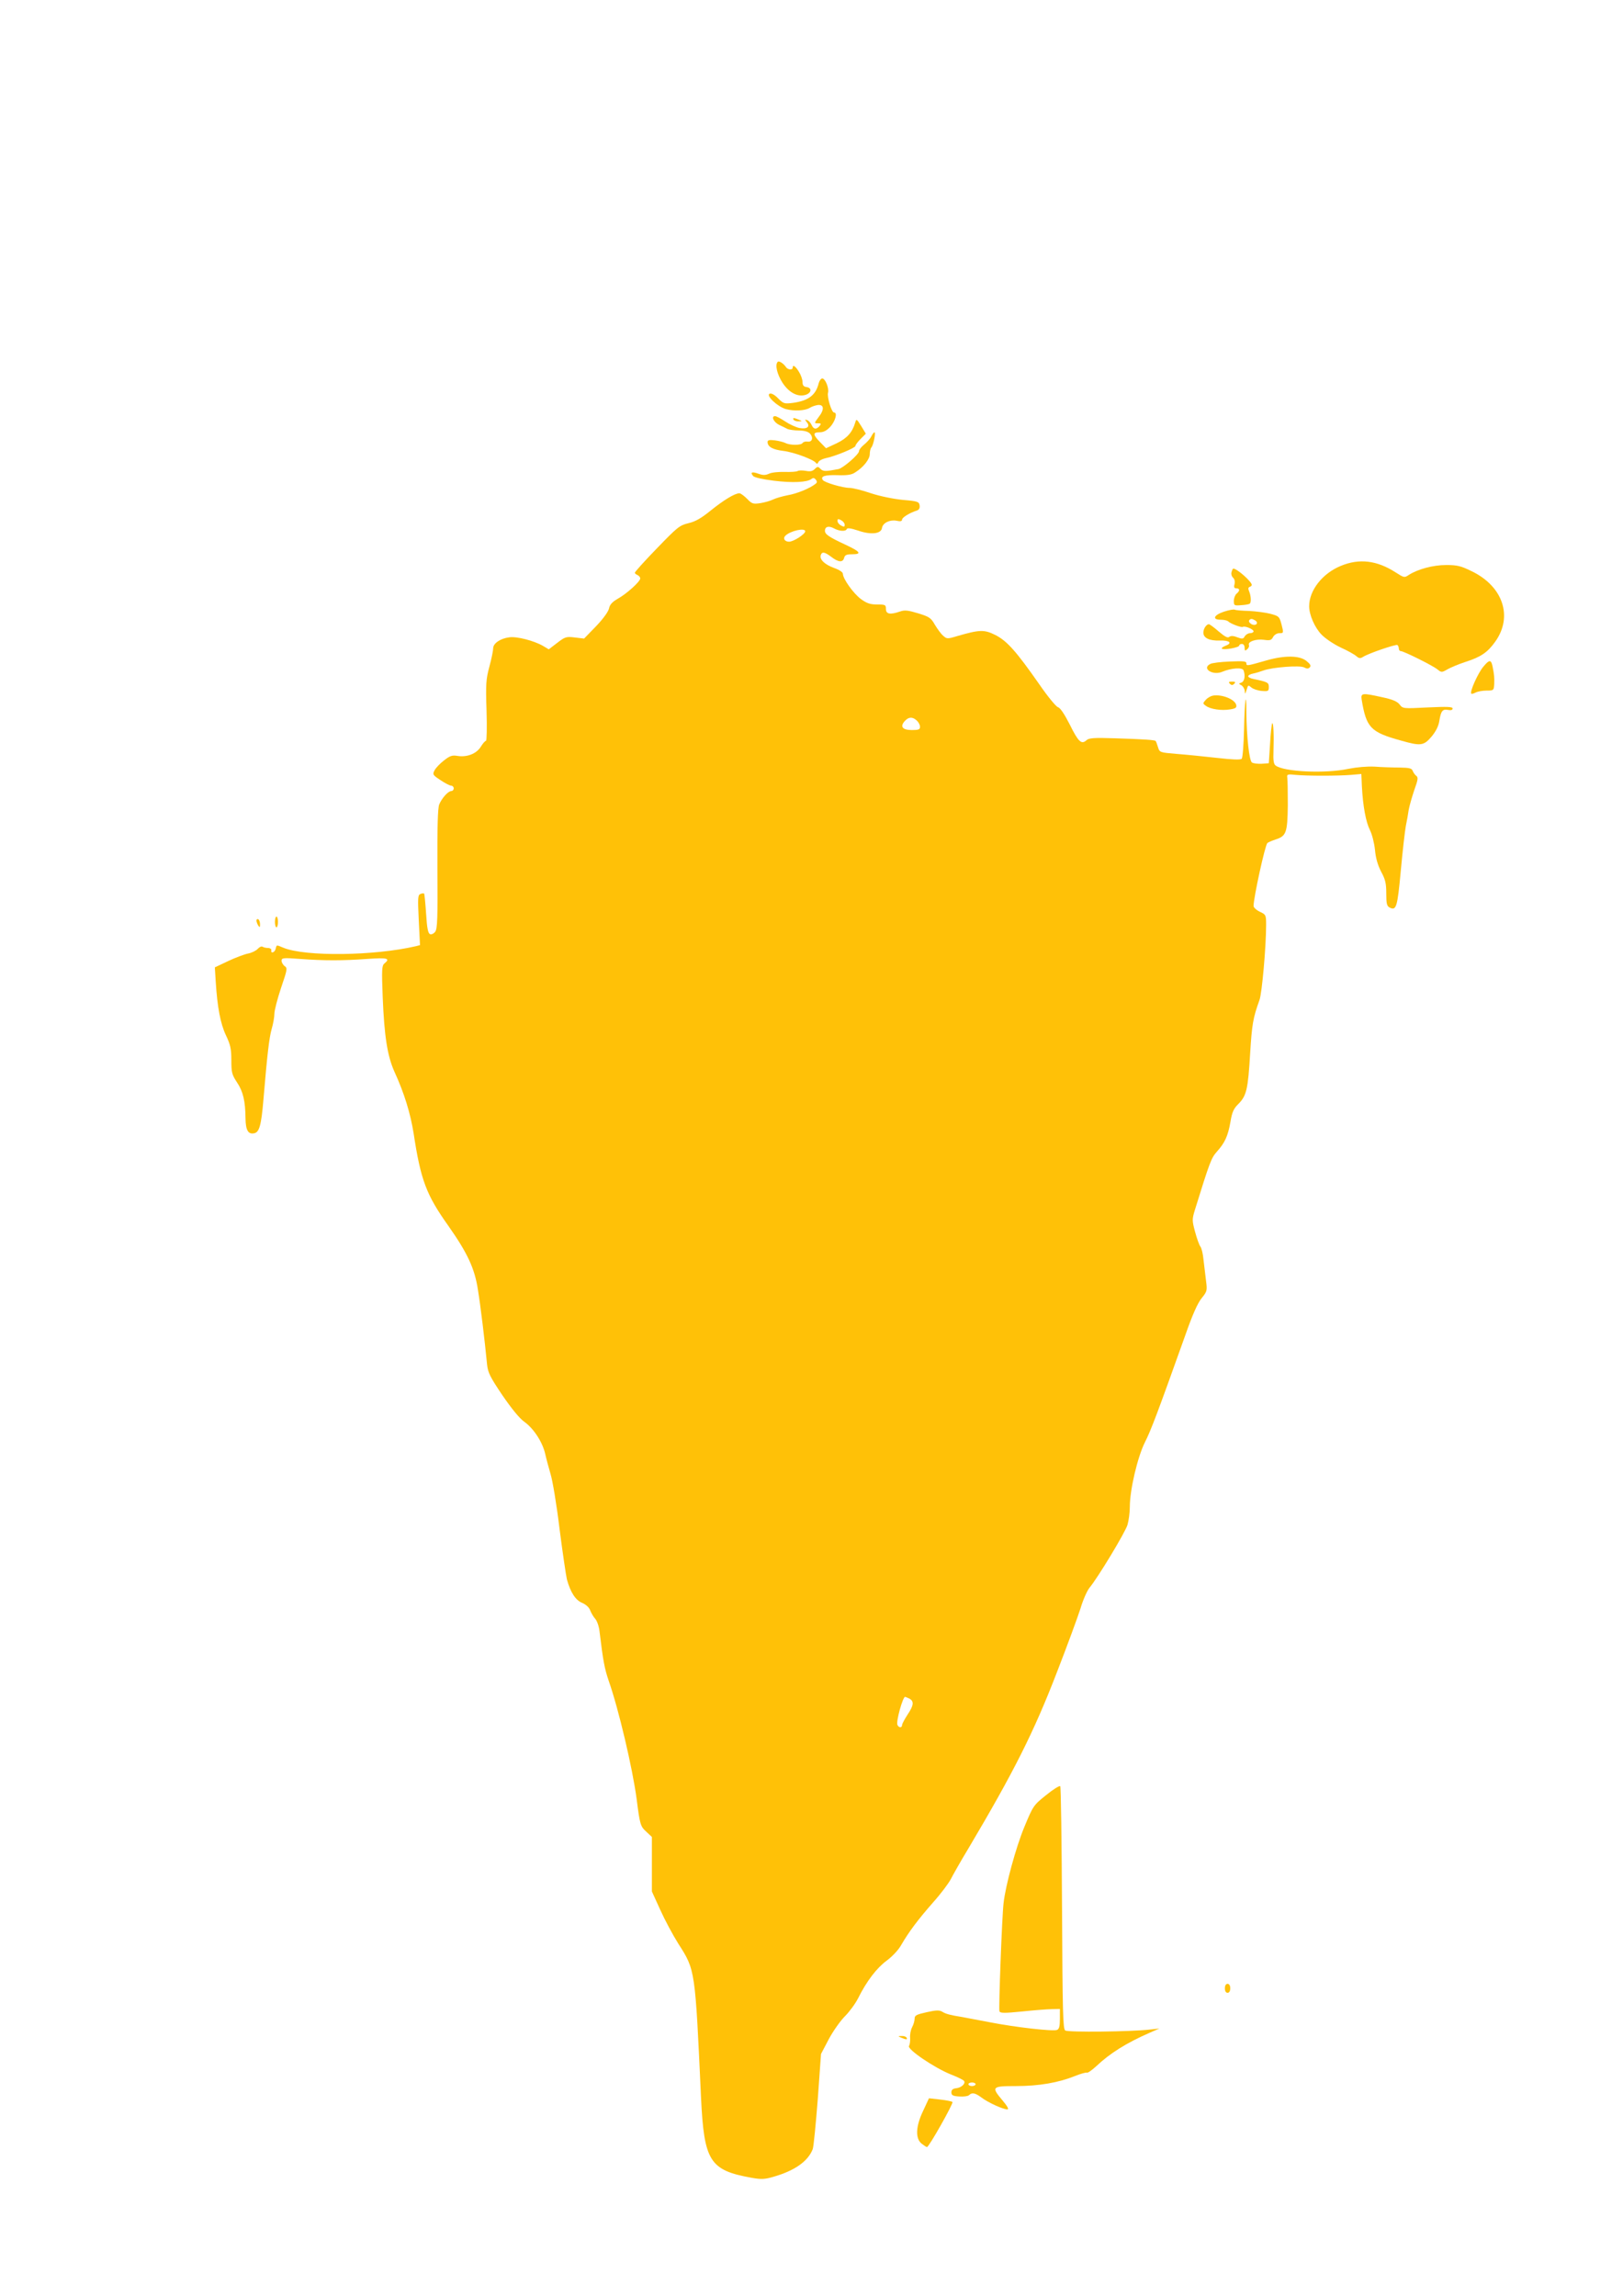 <?xml version="1.0" standalone="no"?>
<!DOCTYPE svg PUBLIC "-//W3C//DTD SVG 20010904//EN"
 "http://www.w3.org/TR/2001/REC-SVG-20010904/DTD/svg10.dtd">
<svg version="1.0" xmlns="http://www.w3.org/2000/svg"
 width="905pt" height="1280pt" viewBox="0 0 905 1280"
 preserveAspectRatio="xMidYMid meet">
<g transform="translate(0,1280) scale(0.1,-0.1)"
fill="#ffc107" stroke="none">
<path d="M4337 10783 c-17 -16 -4 -70 27 -118 38 -57 88 -81 132 -65 30 12 31
38 2 42 -17 2 -23 10 -23 28 0 14 -9 40 -20 57 -20 33 -35 42 -35 23 0 -14
-27 -12 -37 3 -13 20 -39 37 -46 30z"/>
<path d="M4565 10663 c-16 -66 -57 -97 -143 -109 -48 -6 -53 -5 -83 25 -19 20
-38 30 -47 26 -24 -9 44 -73 91 -86 47 -12 105 -9 132 7 11 7 31 14 45 16 35
4 38 -25 5 -67 -26 -35 -26 -35 -4 -35 18 0 19 -2 9 -15 -18 -21 -34 -19 -45
7 -6 12 -17 24 -25 26 -13 5 -13 3 -1 -12 21 -25 1 -40 -42 -32 -19 4 -54 20
-78 36 -24 16 -50 30 -57 30 -24 0 -8 -34 23 -49 17 -8 38 -18 47 -23 10 -4
38 -8 62 -8 28 0 51 -6 61 -16 22 -22 15 -50 -12 -46 -12 2 -24 -2 -28 -8 -8
-13 -70 -13 -95 0 -10 5 -36 12 -59 15 -31 4 -41 1 -41 -9 0 -27 29 -43 89
-50 57 -7 169 -48 182 -68 3 -6 9 -3 12 5 3 8 21 18 39 22 55 11 168 58 168
69 0 6 14 24 29 39 l29 29 -26 43 c-25 40 -27 41 -33 20 -16 -55 -45 -88 -103
-116 l-60 -28 -33 34 c-41 42 -42 55 -2 55 21 0 39 9 60 32 27 31 40 78 20 78
-14 0 -40 86 -34 110 7 25 -15 80 -32 80 -7 0 -16 -12 -20 -27z"/>
<path d="M4425 10460 c3 -5 16 -10 28 -9 21 0 21 1 2 9 -28 12 -37 12 -30 0z"/>
<path d="M4859 10368 c-6 -13 -24 -33 -40 -46 -16 -13 -29 -29 -29 -37 0 -18
-88 -94 -114 -100 -72 -14 -86 -14 -101 1 -13 14 -17 14 -32 -1 -12 -12 -25
-15 -50 -10 -18 3 -39 3 -45 -1 -6 -4 -39 -6 -73 -5 -34 1 -73 -3 -87 -10 -20
-9 -34 -9 -59 0 -36 13 -47 8 -30 -12 6 -9 53 -19 116 -27 104 -13 187 -9 210
10 9 7 16 6 24 -4 8 -10 8 -16 -1 -23 -31 -25 -103 -55 -156 -64 -31 -6 -68
-17 -82 -24 -14 -7 -45 -16 -70 -20 -41 -6 -47 -4 -74 24 -17 17 -36 31 -43
31 -26 0 -89 -39 -161 -97 -53 -43 -85 -61 -124 -70 -49 -12 -61 -22 -175
-140 -68 -70 -123 -131 -123 -136 0 -4 7 -10 15 -13 8 -4 15 -12 15 -19 0 -17
-76 -86 -127 -114 -29 -17 -43 -32 -47 -53 -4 -18 -32 -57 -72 -99 l-67 -69
-51 6 c-48 6 -55 4 -99 -30 l-47 -36 -32 19 c-50 29 -146 54 -188 48 -50 -6
-90 -34 -90 -61 0 -12 -9 -58 -21 -102 -19 -70 -21 -98 -16 -246 3 -93 1 -168
-3 -168 -5 0 -18 -15 -29 -33 -24 -39 -77 -60 -131 -51 -29 5 -42 0 -75 -26
-22 -17 -46 -42 -52 -55 -12 -22 -10 -26 33 -54 25 -17 52 -31 60 -31 7 0 14
-7 14 -15 0 -8 -6 -15 -13 -15 -18 0 -53 -39 -68 -75 -8 -22 -11 -123 -10
-360 2 -270 0 -333 -12 -349 -8 -11 -21 -17 -29 -14 -11 5 -17 32 -22 114 -4
60 -9 110 -11 112 -2 3 -12 2 -21 -2 -14 -6 -15 -21 -9 -146 l7 -139 -23 -6
c-232 -54 -614 -59 -738 -9 -41 17 -38 18 -44 -6 -5 -21 -29 -28 -24 -7 1 6
-7 12 -18 12 -11 0 -25 3 -31 7 -6 4 -18 -2 -27 -12 -9 -10 -33 -22 -54 -26
-20 -4 -71 -23 -111 -42 l-74 -35 5 -81 c9 -141 26 -233 57 -298 25 -53 30
-75 30 -139 0 -68 3 -80 32 -124 34 -51 46 -104 47 -201 1 -65 15 -89 48 -82
29 5 40 45 52 188 21 251 32 345 46 394 8 27 15 65 15 84 0 19 17 84 37 144
35 103 37 111 20 122 -9 7 -17 21 -17 30 0 16 10 17 102 10 135 -10 238 -10
376 0 113 8 130 3 96 -25 -15 -12 -16 -33 -10 -189 9 -218 26 -326 65 -414 56
-122 89 -232 107 -342 40 -264 71 -345 194 -518 106 -151 147 -237 165 -357
14 -85 38 -281 51 -417 5 -45 17 -69 85 -170 50 -73 95 -129 122 -148 54 -39
102 -114 117 -179 6 -27 20 -79 30 -113 11 -35 34 -172 50 -305 17 -133 36
-260 41 -282 20 -72 48 -116 85 -131 21 -9 39 -25 45 -42 6 -15 18 -36 28 -47
10 -11 21 -42 24 -70 20 -166 28 -207 51 -275 55 -156 133 -487 156 -660 18
-142 21 -152 54 -182 l31 -29 0 -152 0 -152 46 -101 c25 -56 71 -142 102 -191
94 -147 93 -141 126 -858 17 -354 48 -404 281 -446 56 -10 74 -9 125 6 117 34
191 86 217 154 5 14 17 139 28 278 l18 252 43 82 c24 45 65 103 90 128 26 26
59 71 74 101 48 96 104 169 160 210 31 23 66 60 81 88 42 72 91 138 177 236
43 48 87 107 99 130 11 22 55 100 98 171 254 428 365 649 493 981 58 149 117
310 132 357 14 48 37 99 50 115 46 55 199 308 212 351 7 24 13 69 13 100 0 95
43 278 84 360 35 69 72 168 226 599 38 109 68 177 90 204 31 38 32 43 25 97
-4 31 -10 83 -14 117 -3 34 -11 67 -18 75 -6 8 -19 44 -29 81 -17 63 -17 70
-2 120 83 268 92 292 123 327 45 50 62 87 76 166 9 55 18 75 45 101 45 46 53
81 65 282 10 162 16 197 52 297 14 38 37 298 37 418 0 56 -1 58 -35 74 -19 9
-35 24 -35 32 0 46 64 340 77 351 4 4 25 13 46 20 59 19 66 37 68 190 0 74 -1
144 -3 155 -3 18 1 20 47 15 64 -6 233 -6 308 0 l58 5 3 -70 c6 -110 22 -197
45 -243 12 -24 24 -72 28 -110 4 -45 15 -84 34 -121 24 -44 29 -66 29 -122 0
-56 3 -70 18 -78 38 -20 44 0 63 205 10 110 23 222 28 249 6 28 13 68 16 90 4
22 18 71 31 110 21 58 23 71 11 80 -7 5 -16 18 -20 28 -5 14 -19 17 -74 18
-37 0 -99 2 -138 5 -43 2 -99 -3 -145 -12 -130 -28 -364 -17 -408 19 -10 8
-13 31 -11 76 3 93 0 165 -7 159 -3 -4 -9 -55 -12 -115 l-7 -108 -40 -3 c-22
-1 -46 2 -54 7 -15 10 -30 143 -31 280 0 132 -10 69 -13 -92 -2 -88 -8 -162
-13 -167 -7 -7 -53 -5 -140 5 -71 8 -171 18 -223 22 -94 8 -95 8 -104 38 -5
17 -11 32 -13 34 -5 6 -68 10 -224 15 -121 4 -148 2 -162 -11 -28 -25 -45 -9
-93 88 -29 57 -53 93 -65 96 -11 3 -58 60 -104 127 -130 186 -181 243 -246
276 -62 31 -88 30 -212 -6 -56 -17 -59 -16 -79 2 -12 10 -32 38 -46 61 -22 39
-32 45 -94 64 -56 17 -75 19 -100 10 -55 -19 -79 -15 -79 14 0 23 -3 25 -48
25 -39 0 -58 6 -91 30 -42 31 -100 112 -101 141 0 9 -19 22 -50 33 -52 19 -82
48 -73 72 7 20 22 17 59 -11 39 -30 64 -32 71 -5 4 16 14 20 45 20 56 0 45 15
-37 53 -92 43 -115 58 -115 78 0 24 22 29 51 13 29 -16 66 -18 71 -3 2 7 24 4
63 -9 72 -25 128 -18 133 14 4 29 44 48 81 41 21 -5 31 -3 31 6 0 12 42 38 83
51 12 4 17 14 15 28 -3 21 -10 24 -92 31 -52 5 -127 20 -179 37 -49 17 -103
30 -119 30 -39 0 -141 30 -150 44 -14 21 11 29 82 27 53 -2 79 2 98 15 47 29
82 74 82 103 0 15 4 31 9 37 11 11 26 84 17 84 -3 0 -11 -10 -17 -22z m-149
-494 c0 -12 -4 -12 -20 -4 -11 6 -20 17 -20 26 0 12 4 12 20 4 11 -6 20 -17
20 -26z m-220 -36 c-1 -17 -66 -58 -90 -58 -24 0 -36 18 -21 33 28 28 111 46
111 25z m622 -1055 c10 -9 18 -24 18 -35 0 -15 -8 -18 -45 -18 -53 0 -68 19
-40 50 22 24 43 25 67 3z m-41 -5453 c27 -15 24 -38 -11 -90 -16 -25 -30 -51
-30 -57 0 -17 -19 -16 -26 1 -8 20 30 156 43 156 2 0 13 -5 24 -10z"/>
<path d="M7476 9645 c-102 -42 -176 -136 -176 -225 0 -48 31 -119 69 -158 21
-22 69 -54 107 -72 38 -17 77 -39 87 -48 15 -13 22 -14 38 -4 31 20 182 71
191 66 4 -3 8 -12 8 -20 0 -8 5 -14 11 -14 16 0 175 -79 203 -101 24 -19 25
-19 58 0 18 10 63 29 100 41 85 27 123 53 165 112 101 140 44 310 -132 394
-59 29 -80 34 -141 34 -73 0 -158 -23 -208 -55 -25 -17 -27 -16 -74 14 -104
67 -203 79 -306 36z"/>
<path d="M6867 9610 c-3 -10 1 -24 9 -31 8 -7 11 -21 8 -35 -5 -18 -2 -24 10
-24 20 0 21 -14 1 -30 -8 -7 -15 -25 -15 -40 0 -26 2 -27 40 -24 22 1 43 5 48
8 10 6 8 44 -3 70 -6 13 -5 21 3 24 7 2 12 7 12 11 0 18 -82 91 -103 91 -3 0
-7 -9 -10 -20z"/>
<path d="M6825 9390 c-57 -19 -68 -45 -18 -45 17 0 35 -4 40 -8 13 -14 75 -37
83 -32 12 7 60 -13 60 -25 0 -5 -9 -10 -20 -10 -10 0 -23 -8 -29 -17 -8 -16
-14 -16 -42 -6 -22 9 -36 9 -45 2 -9 -7 -25 2 -59 31 -25 22 -50 40 -54 40
-14 0 -31 -25 -31 -47 0 -30 34 -46 91 -44 55 2 73 -14 33 -29 -15 -6 -24 -13
-21 -16 9 -10 97 6 97 17 0 5 7 9 15 9 9 0 15 -9 15 -21 0 -18 3 -19 14 -9 8
6 13 17 10 24 -7 19 39 35 84 29 34 -5 42 -2 51 16 7 12 21 21 35 21 24 0 24
1 12 48 -12 45 -14 47 -62 60 -27 7 -81 14 -119 16 -39 1 -75 4 -80 7 -6 3
-32 -2 -60 -11z m174 -49 c22 -14 4 -33 -20 -21 -11 6 -17 15 -14 21 8 11 16
11 34 0z"/>
<path d="M7065 9119 c-112 -32 -115 -33 -115 -17 0 12 -17 13 -92 10 -51 -2
-101 -8 -110 -14 -49 -25 15 -66 68 -43 50 21 112 25 118 8 11 -29 6 -61 -11
-68 -17 -6 -17 -7 0 -16 9 -6 17 -20 18 -32 1 -21 2 -19 15 22 4 11 7 11 22
-2 9 -8 35 -17 57 -19 37 -3 40 -1 40 22 0 25 -6 28 -87 45 -16 3 -28 10 -28
15 0 5 12 12 28 15 15 3 41 11 57 17 50 18 203 30 227 17 15 -8 23 -8 31 0 9
9 4 18 -18 36 -38 31 -120 32 -220 4z"/>
<path d="M8271 9083 c-30 -36 -77 -141 -67 -150 2 -3 13 0 24 6 12 6 39 11 61
11 40 0 41 1 43 38 1 38 0 48 -9 95 -8 41 -18 41 -52 0z"/>
<path d="M6858 8988 c9 -9 15 -9 24 0 9 9 7 12 -12 12 -19 0 -21 -3 -12 -12z"/>
<path d="M6764 8922 c-12 -2 -30 -12 -40 -23 -18 -20 -18 -21 0 -34 25 -19 88
-28 135 -20 32 5 38 10 34 26 -9 31 -79 59 -129 51z"/>
<path d="M7593 8898 c26 -155 49 -180 220 -227 109 -31 126 -29 170 23 24 29
39 59 43 88 9 55 18 66 49 60 16 -3 25 0 25 8 0 10 -30 11 -139 6 -138 -7
-139 -7 -157 17 -14 17 -40 28 -97 40 -113 25 -120 24 -114 -15z"/>
<path d="M1533 7660 c0 -16 4 -30 9 -30 4 0 8 14 8 30 0 17 -4 30 -8 30 -5 0
-9 -13 -9 -30z"/>
<path d="M1430 7668 c0 -7 5 -20 10 -28 8 -12 10 -11 10 7 0 12 -4 25 -10 28
-5 3 -10 0 -10 -7z"/>
<path d="M5833 2792 c-70 -56 -72 -59 -121 -177 -47 -113 -105 -326 -116 -425
-9 -75 -28 -590 -23 -603 4 -11 28 -11 128 -1 68 7 143 13 167 13 l42 1 0 -55
c0 -42 -4 -57 -16 -62 -23 -9 -233 15 -376 43 -68 13 -136 26 -153 29 -64 10
-91 17 -110 29 -16 10 -34 10 -87 -2 -58 -13 -68 -18 -68 -36 0 -12 -6 -33
-14 -48 -8 -15 -13 -42 -11 -60 1 -18 -2 -38 -6 -44 -14 -17 140 -122 235
-160 36 -14 69 -30 72 -36 9 -14 -15 -37 -44 -40 -19 -2 -27 -9 -27 -23 0 -16
8 -21 44 -23 24 -2 49 2 54 7 17 17 35 13 70 -13 35 -27 120 -66 144 -66 10 0
1 17 -26 49 -65 77 -61 81 74 81 128 0 237 19 329 56 32 13 62 21 67 19 4 -3
27 13 51 35 77 73 170 131 298 187 l55 24 -55 -6 c-103 -12 -454 -16 -470 -5
-13 8 -15 97 -18 682 -2 370 -6 676 -10 680 -4 4 -40 -18 -79 -50z m-393
-1612 c0 -5 -9 -10 -20 -10 -11 0 -20 5 -20 10 0 6 9 10 20 10 11 0 20 -4 20
-10z"/>
<path d="M6830 1715 c0 -16 6 -25 15 -25 9 0 15 9 15 25 0 16 -6 25 -15 25 -9
0 -15 -9 -15 -25z"/>
<path d="M5025 1440 c28 -12 37 -12 30 0 -3 6 -16 10 -28 9 -21 0 -21 -1 -2
-9z"/>
<path d="M5148 1033 c-42 -87 -45 -155 -9 -184 13 -10 26 -19 30 -19 11 0 149
245 142 251 -3 4 -34 10 -69 14 l-62 7 -32 -69z"/>
</g>
</svg>
